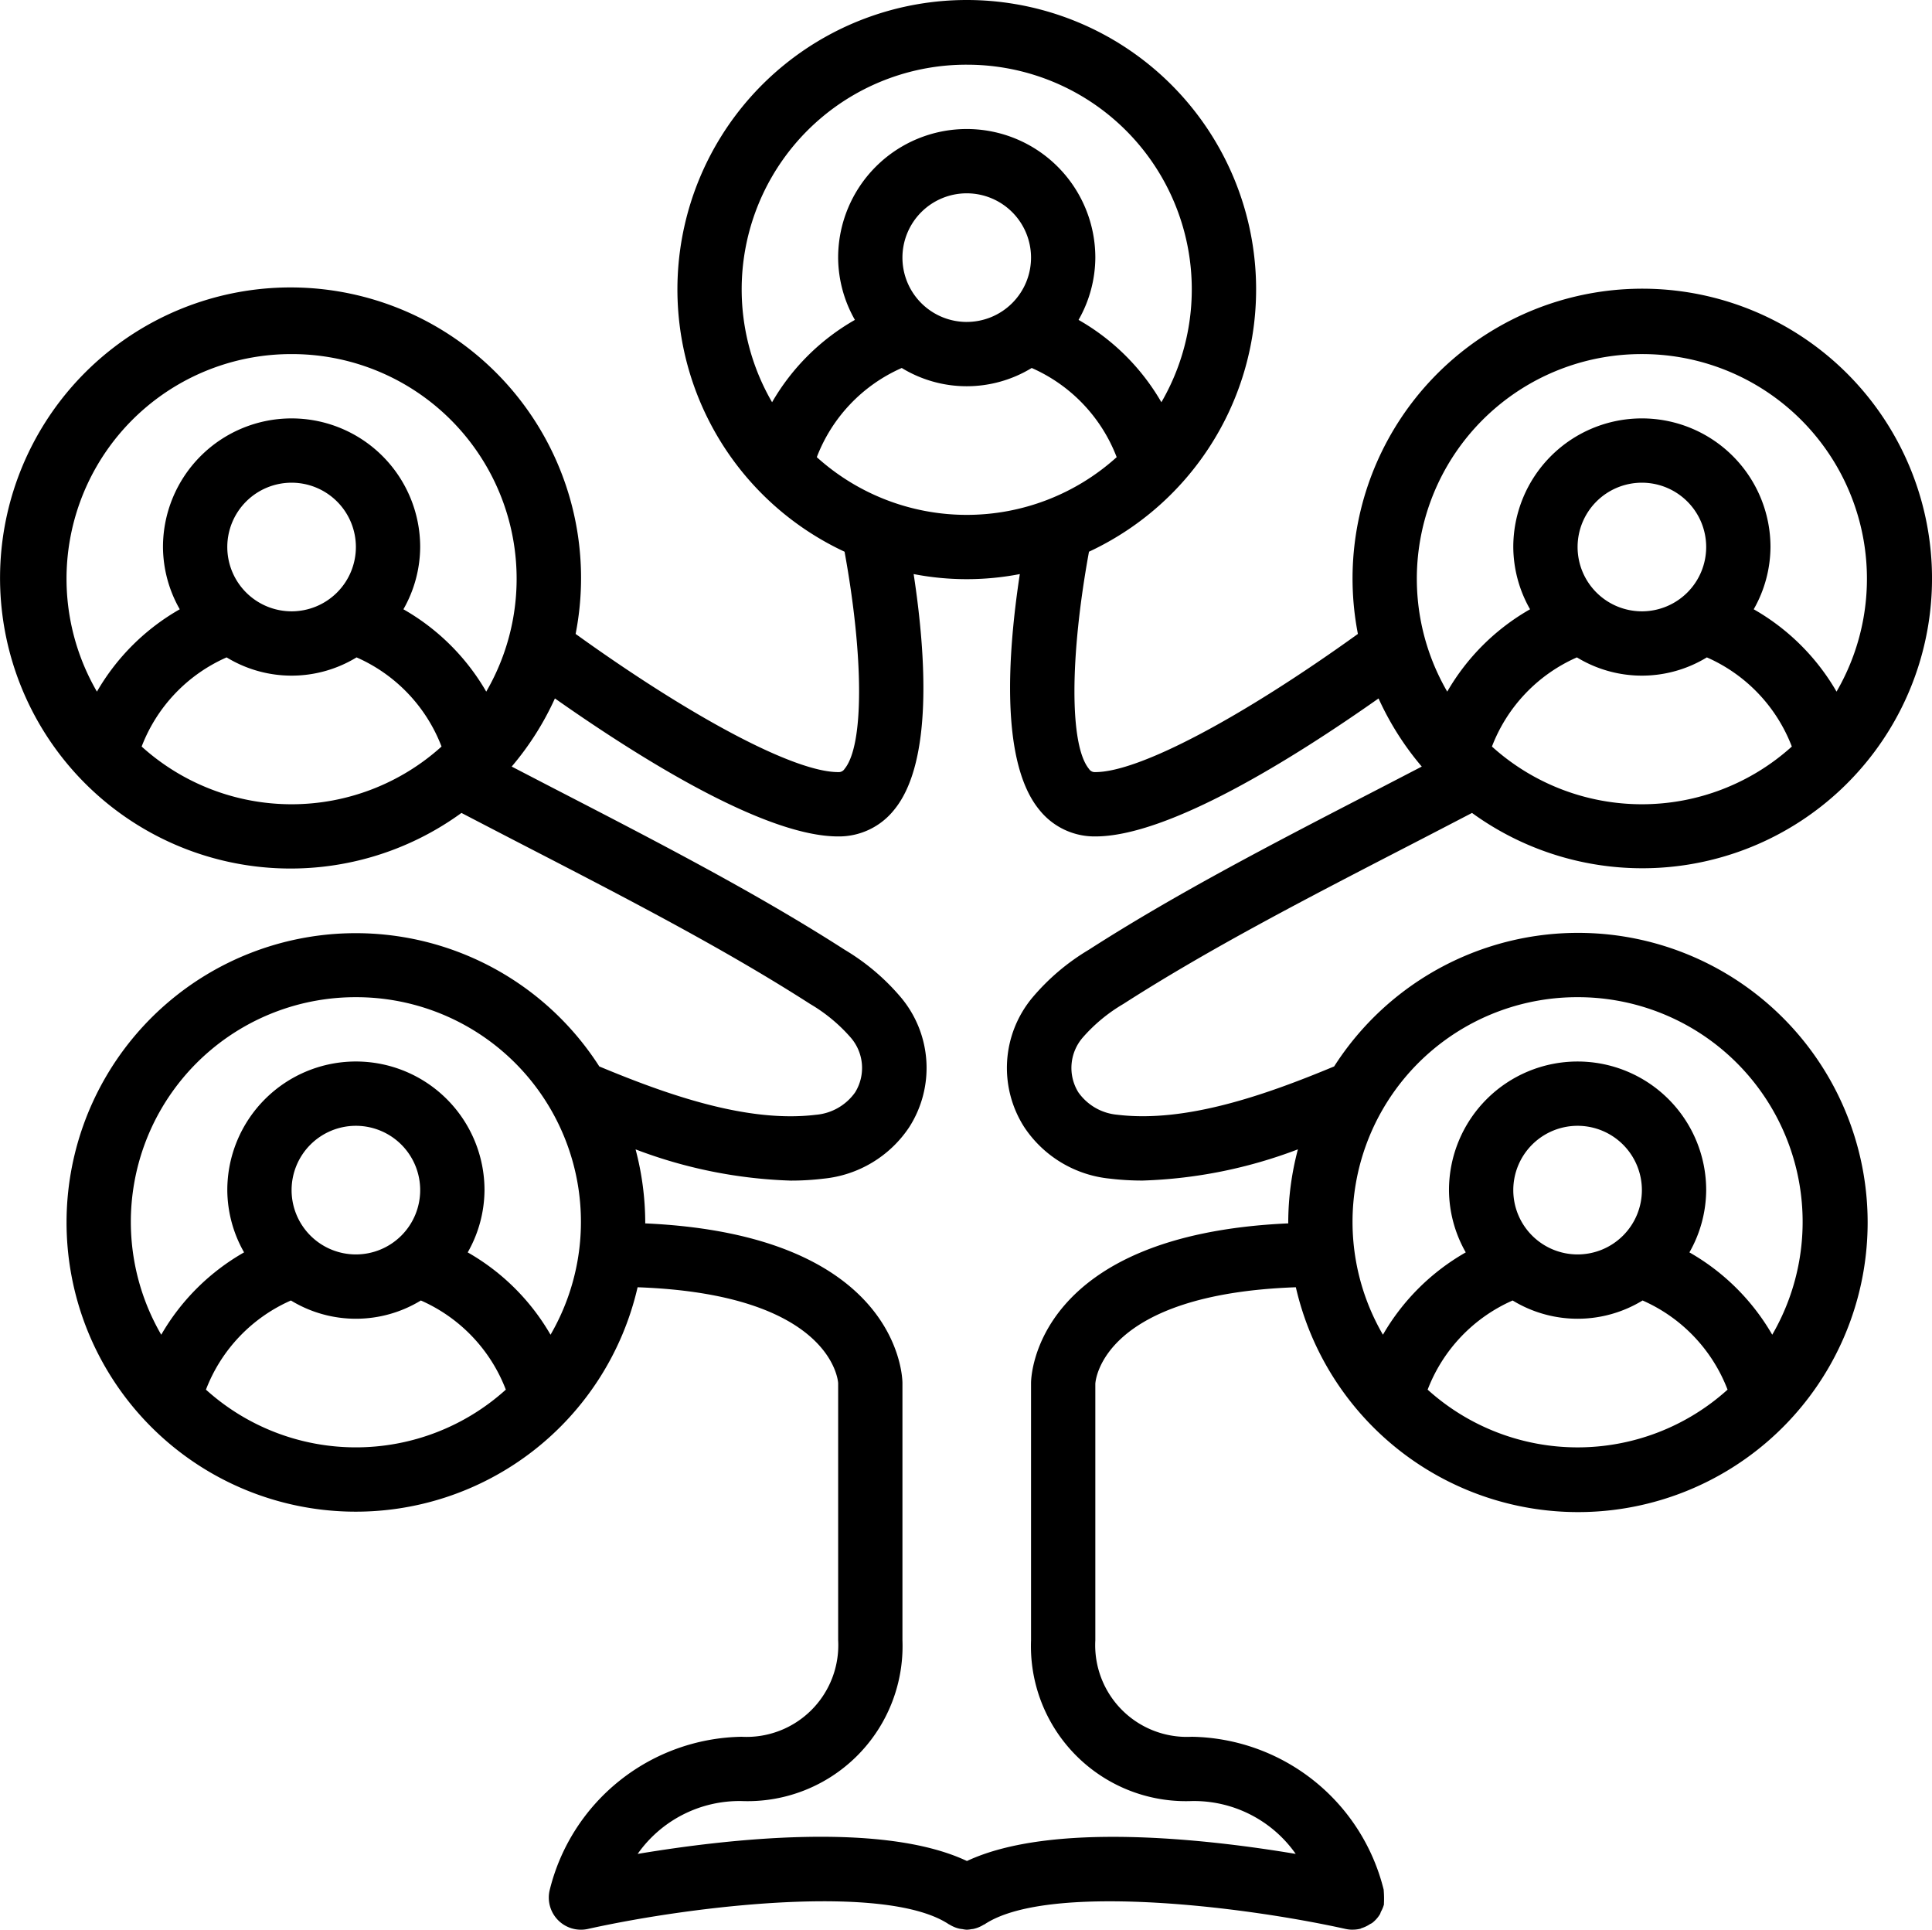 <svg xmlns="http://www.w3.org/2000/svg" width="335.237" height="334.781" viewBox="0 0 335.237 334.781"><g transform="translate(-0.93 0.012)"><g transform="translate(0.93 -0.012)"><path d="M195.844,175.169c15-9.629,31.913-18.362,49.826-27.607,3.506-1.81,7.091-3.671,10.681-5.538a50.274,50.274,0,1,0-19.8-31.056c-20.3,14.6-37.994,23.971-45.557,23.971a1.187,1.187,0,0,1-1.106-.553c-3.394-4.128-3.332-19.428,0-37.682a50.207,50.207,0,1,0-42.412,0c3.329,18.254,3.391,33.552,0,37.682a1.187,1.187,0,0,1-1.108.553c-7.563,0-25.26-9.372-45.558-23.971A50.407,50.407,0,1,0,81,142.024c3.59,1.867,7.175,3.728,10.681,5.538,17.913,9.245,34.828,17.978,49.826,27.607a28.457,28.457,0,0,1,7.071,5.865,8.045,8.045,0,0,1,.73,9.469,9.29,9.29,0,0,1-6.806,3.889c-11.781,1.429-25.523-3.357-37.582-8.387a50.182,50.182,0,1,0,6.645,38.309c33.514,1.192,34.766,16.084,34.8,16.62v44.6A15.915,15.915,0,0,1,129.626,302.3a34.9,34.9,0,0,0-33.3,26.539,5.574,5.574,0,0,0,6.619,6.8c18.512-4.11,51.885-7.967,62.639-.8l.008,0c.035.023.075.03.112.052a5.493,5.493,0,0,0,1.693.7,5.233,5.233,0,0,0,.534.078,5.683,5.683,0,0,0,.744.108,5.593,5.593,0,0,0,.822-.1c.112-.016.214-.017.322-.039a5.535,5.535,0,0,0,1.785-.729c.056-.033.117-.034.167-.07,10.743-7.161,44.127-3.3,62.639.8a5.624,5.624,0,0,0,1.183.13l.023,0h.011l.027-.005a5.468,5.468,0,0,0,1.318-.161c.08-.02.135-.078.213-.1a5.5,5.5,0,0,0,1.43-.679c.131-.084.286-.131.408-.223a5.55,5.55,0,0,0,1.339-1.49c.092-.15.122-.325.2-.483a5.443,5.443,0,0,0,.505-1.224c.013-.061-.008-.118,0-.178a17.1,17.1,0,0,0-.034-2.219c-.012-.056.007-.112-.008-.167a34.894,34.894,0,0,0-33.3-26.541,15.908,15.908,0,0,1-16.736-16.736v-44.5c.031-.662,1.283-15.559,34.794-16.75A50.245,50.245,0,1,0,232.43,186c-12.065,5.03-25.823,9.813-37.61,8.385a9.271,9.271,0,0,1-6.782-3.9,8.046,8.046,0,0,1,.752-9.476A28.415,28.415,0,0,1,195.844,175.169Zm63.965-44.664a27.734,27.734,0,0,1,14.744-15.468,21.65,21.65,0,0,0,22.548,0,27.734,27.734,0,0,1,14.744,15.468A38.808,38.808,0,0,1,259.809,130.505Zm26.018-23.459a11.157,11.157,0,1,1,11.157-11.157A11.157,11.157,0,0,1,285.827,107.047Zm0-44.629a38.979,38.979,0,0,1,33.775,58.56,38.732,38.732,0,0,0-14.372-14.286,22.036,22.036,0,0,0,2.911-10.8,22.314,22.314,0,1,0-44.629,0,22.035,22.035,0,0,0,2.911,10.8,38.732,38.732,0,0,0-14.372,14.286,38.979,38.979,0,0,1,33.775-58.56ZM142.659,80.3A27.734,27.734,0,0,1,157.4,64.829a21.65,21.65,0,0,0,22.548,0A27.734,27.734,0,0,1,194.694,80.3,38.808,38.808,0,0,1,142.659,80.3Zm26.017-23.459a11.157,11.157,0,1,1,11.157-11.157A11.157,11.157,0,0,1,168.676,56.839Zm0-44.629a38.979,38.979,0,0,1,33.775,58.56,38.732,38.732,0,0,0-14.372-14.286,22.035,22.035,0,0,0,2.911-10.8,22.314,22.314,0,1,0-44.629,0,22.035,22.035,0,0,0,2.911,10.8A38.732,38.732,0,0,0,134.9,70.771a38.979,38.979,0,0,1,33.775-58.56ZM51.526,62.418A38.979,38.979,0,0,1,85.3,120.978a38.732,38.732,0,0,0-14.372-14.286,22.035,22.035,0,0,0,2.911-10.8,22.314,22.314,0,0,0-44.629,0,22.035,22.035,0,0,0,2.911,10.8,38.732,38.732,0,0,0-14.372,14.286,38.979,38.979,0,0,1,33.775-58.56ZM40.369,95.889a11.157,11.157,0,1,1,11.157,11.157A11.157,11.157,0,0,1,40.369,95.889Zm-14.86,34.616a27.734,27.734,0,0,1,14.744-15.468,21.65,21.65,0,0,0,22.548,0,27.734,27.734,0,0,1,14.744,15.468A38.808,38.808,0,0,1,25.508,130.505ZM62.683,173.99a38.979,38.979,0,0,1,33.775,58.56,38.732,38.732,0,0,0-14.372-14.286A22.035,22.035,0,0,0,85,207.461a22.314,22.314,0,0,0-44.629,0,22.035,22.035,0,0,0,2.911,10.8A38.732,38.732,0,0,0,28.908,232.55a38.979,38.979,0,0,1,33.775-58.56ZM51.526,207.461a11.157,11.157,0,1,1,11.157,11.157A11.157,11.157,0,0,1,51.526,207.461Zm-14.86,34.616a27.734,27.734,0,0,1,14.744-15.468,21.65,21.65,0,0,0,22.548,0A27.734,27.734,0,0,1,88.7,242.077,38.808,38.808,0,0,1,36.666,242.077Zm211.987,0A27.734,27.734,0,0,1,263.4,226.609a21.65,21.65,0,0,0,22.548,0,27.734,27.734,0,0,1,14.744,15.468A38.808,38.808,0,0,1,248.652,242.077Zm26.017-23.459a11.157,11.157,0,1,1,11.157-11.157A11.157,11.157,0,0,1,274.67,218.618Zm0-44.629a38.979,38.979,0,0,1,33.775,58.56,38.732,38.732,0,0,0-14.372-14.286,22.035,22.035,0,0,0,2.911-10.8,22.314,22.314,0,0,0-44.629,0,22.036,22.036,0,0,0,2.911,10.8,38.732,38.732,0,0,0-14.372,14.286,38.979,38.979,0,0,1,33.775-58.56Zm-96.018,22.538a20.2,20.2,0,0,0,14.845,8.94,47.2,47.2,0,0,0,5.731.335,82.842,82.842,0,0,0,26.912-5.415,49.977,49.977,0,0,0-1.677,12.652c0,.065.009.127.01.191-43.983,1.966-44.639,26.608-44.639,27.7v44.629a26.893,26.893,0,0,0,27.893,27.893,21.566,21.566,0,0,1,18.034,9.169c-15.414-2.584-42.408-5.634-57.048,1.233-14.633-6.9-41.723-3.815-57.14-1.231a21.6,21.6,0,0,1,18.054-9.171,26.893,26.893,0,0,0,27.893-27.893V240.933c0-1.093-.656-25.736-44.639-27.7,0-.065.01-.127.01-.191a49.978,49.978,0,0,0-1.677-12.649,82.8,82.8,0,0,0,26.9,5.417,47,47,0,0,0,5.715-.338,20.219,20.219,0,0,0,14.867-8.932,19.04,19.04,0,0,0-1.373-22.432,38.68,38.68,0,0,0-9.789-8.324c-15.439-9.915-32.584-18.765-50.736-28.135-2.321-1.2-4.719-2.447-7.08-3.67a50.289,50.289,0,0,0,7.5-11.821C112.054,132.6,133.662,146.1,146.362,146.1a12.237,12.237,0,0,0,9.73-4.63c6.681-8.132,5.553-26.6,3.373-40.886a48.392,48.392,0,0,0,18.423,0c-2.18,14.288-3.308,32.753,3.373,40.886a12.237,12.237,0,0,0,9.73,4.63c12.7,0,34.311-13.494,49.142-23.941a50.3,50.3,0,0,0,7.5,11.822c-2.361,1.223-4.76,2.47-7.08,3.67-18.152,9.372-35.3,18.22-50.736,28.135a38.638,38.638,0,0,0-9.773,8.305A19.041,19.041,0,0,0,178.651,196.527Z" transform="translate(-0.93 -0.988)"/></g></g></svg>
